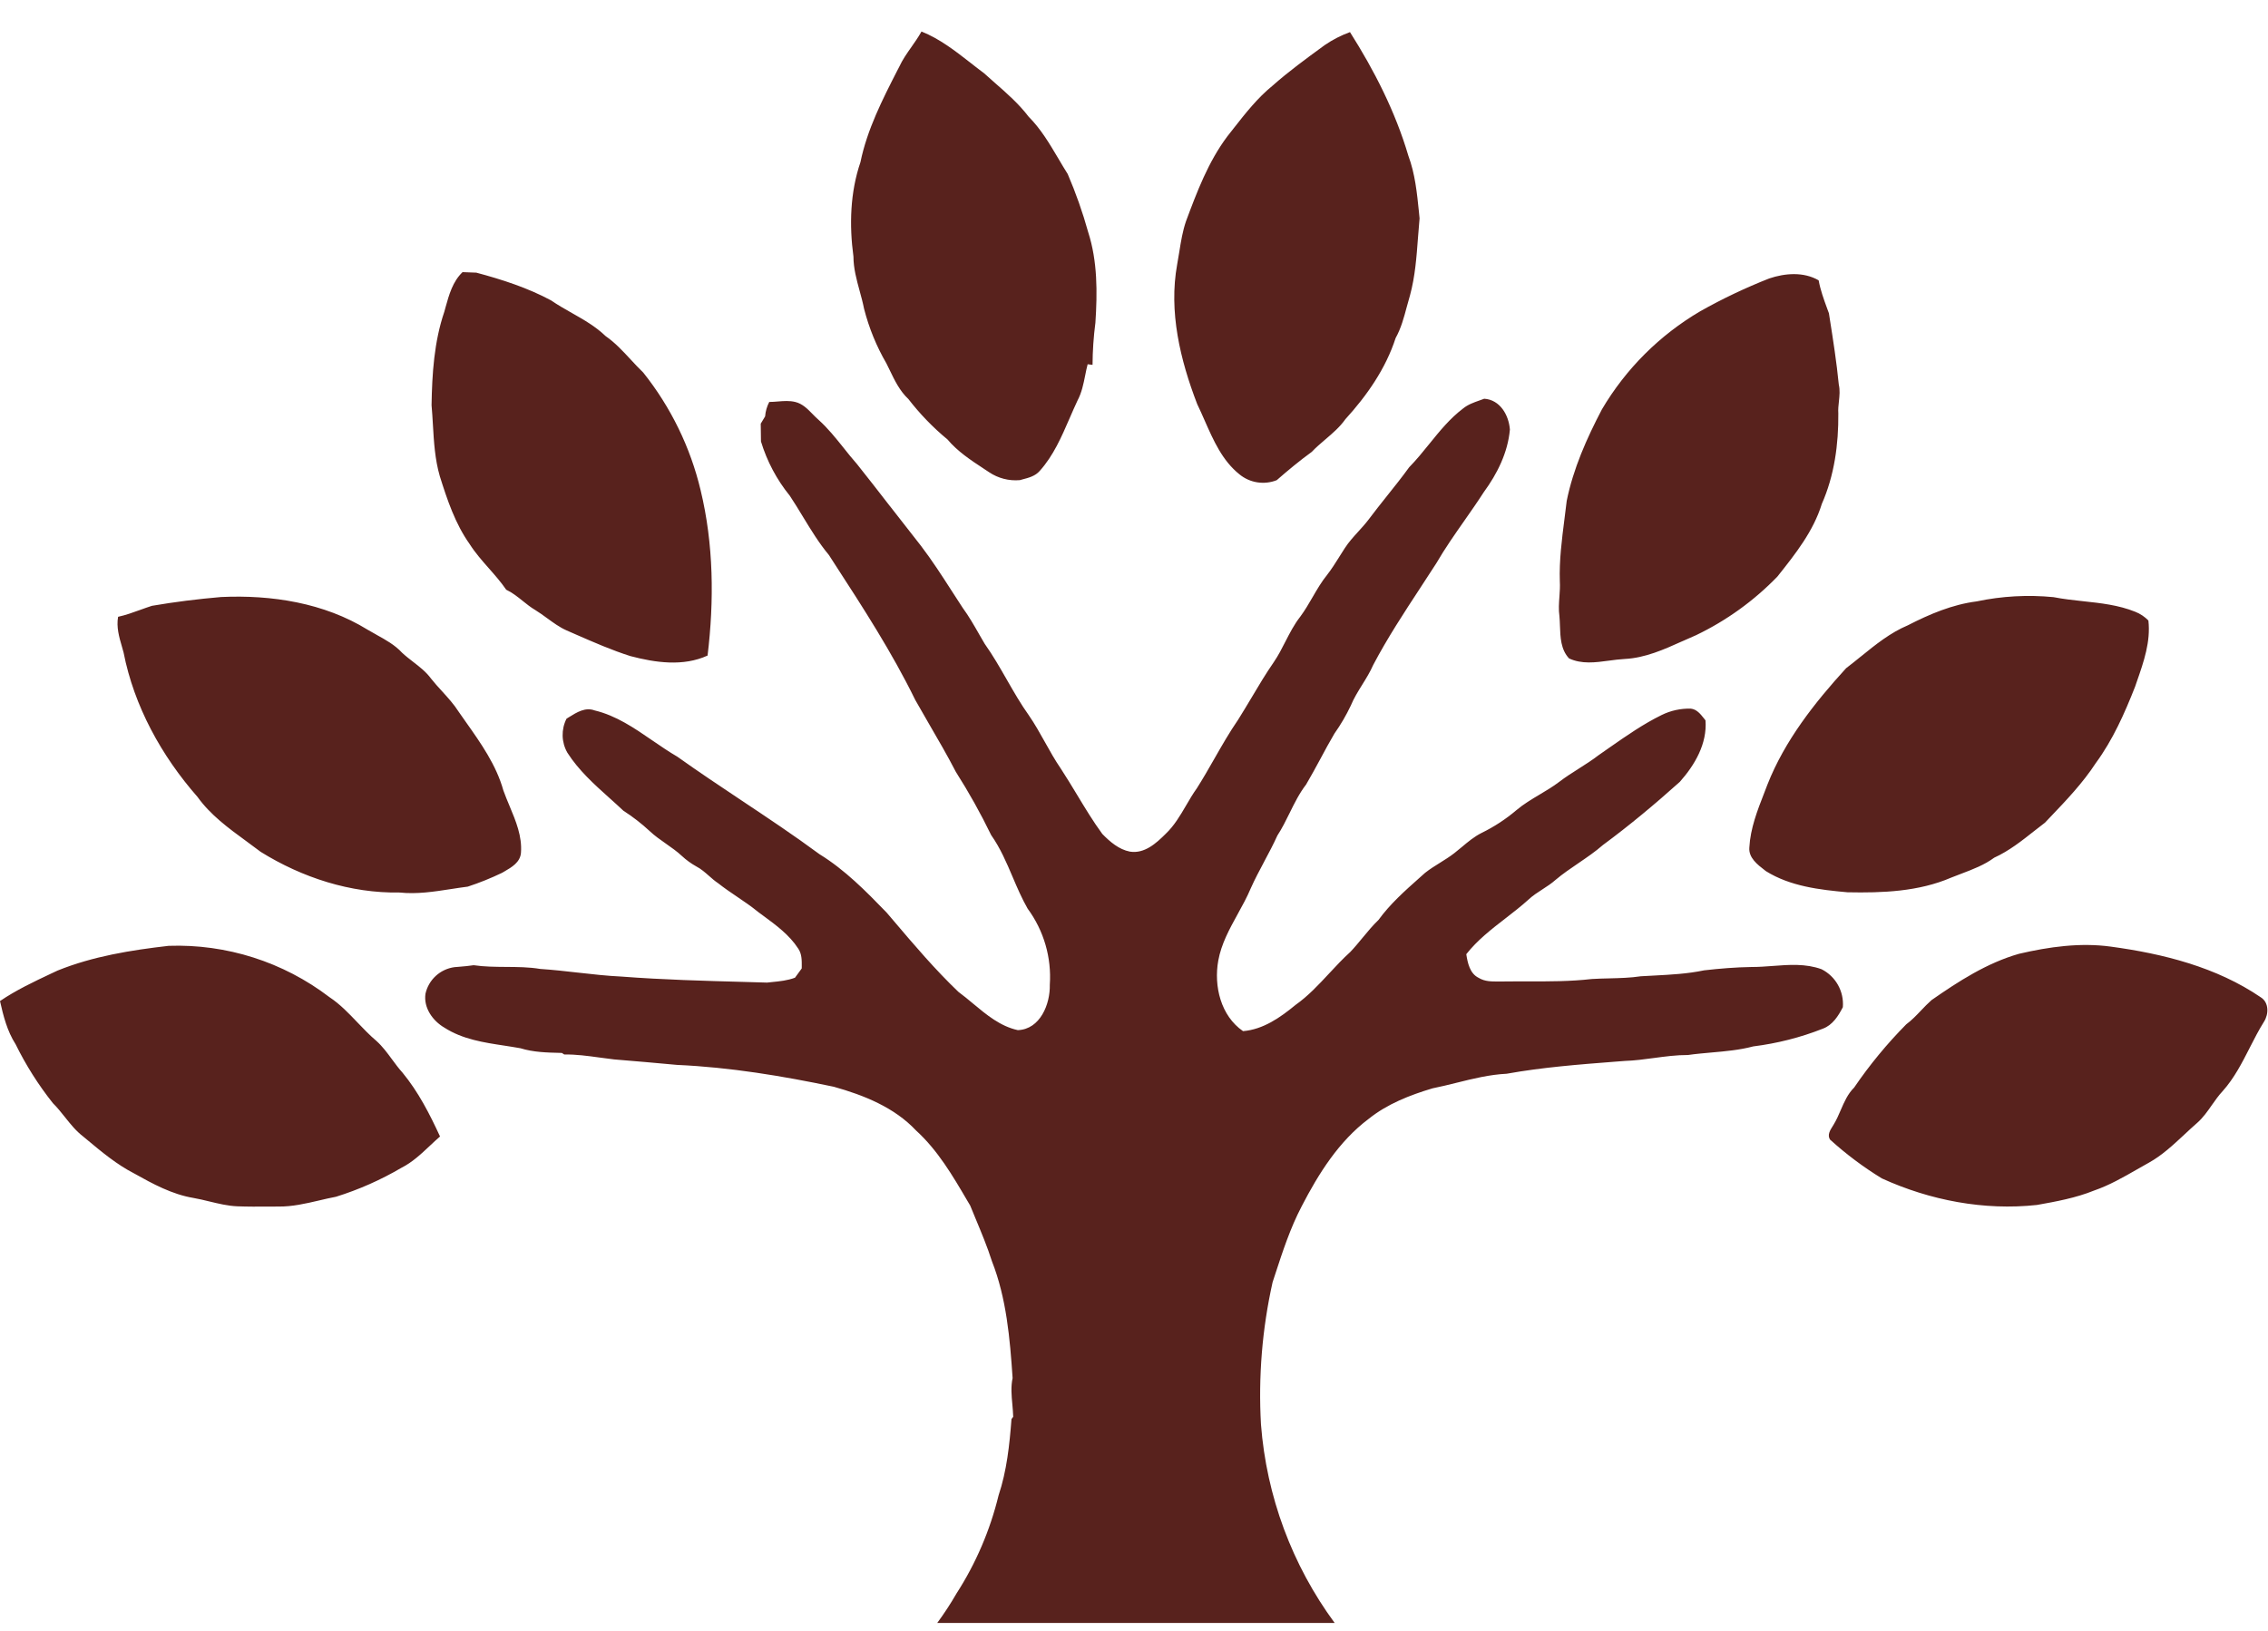 <svg width="57" height="41" viewBox="0 0 57 41" fill="none" xmlns="http://www.w3.org/2000/svg">
<path fill-rule="evenodd" clip-rule="evenodd" d="M21.716 7.761C21.839 8.242 22.027 8.703 22.277 9.133C22.305 9.187 22.331 9.243 22.358 9.298L22.358 9.298C22.485 9.562 22.612 9.826 22.83 10.03C23.119 10.404 23.448 10.745 23.813 11.046C24.066 11.346 24.391 11.561 24.715 11.774L24.716 11.775C24.764 11.807 24.812 11.838 24.86 11.87C25.087 12.022 25.359 12.092 25.631 12.068C25.652 12.062 25.674 12.056 25.696 12.05C25.854 12.009 26.018 11.966 26.129 11.838C26.474 11.455 26.678 10.982 26.882 10.512L26.882 10.512L26.882 10.512L26.882 10.512L26.882 10.512L26.882 10.512L26.882 10.512L26.882 10.512L26.882 10.512L26.882 10.512C26.947 10.362 27.012 10.213 27.081 10.066C27.185 9.871 27.229 9.656 27.272 9.441L27.272 9.441L27.272 9.441L27.272 9.441L27.272 9.441L27.272 9.441L27.272 9.441L27.272 9.441L27.272 9.441L27.272 9.441L27.272 9.441L27.272 9.441L27.272 9.441L27.272 9.441L27.272 9.441L27.272 9.441L27.272 9.441L27.272 9.441L27.272 9.441C27.291 9.345 27.31 9.249 27.335 9.155L27.458 9.171C27.46 8.817 27.484 8.463 27.53 8.112C27.58 7.352 27.585 6.567 27.348 5.833C27.21 5.336 27.038 4.849 26.834 4.374C26.752 4.245 26.674 4.113 26.596 3.98C26.376 3.61 26.157 3.238 25.852 2.933C25.607 2.611 25.305 2.346 25.002 2.081C24.911 2.001 24.82 1.921 24.731 1.84C24.616 1.755 24.503 1.667 24.39 1.578C24.004 1.277 23.616 0.975 23.159 0.792C23.084 0.928 22.995 1.054 22.907 1.18C22.793 1.342 22.68 1.503 22.598 1.682L22.562 1.751L22.562 1.751C22.181 2.496 21.794 3.252 21.625 4.076C21.366 4.835 21.342 5.657 21.449 6.449C21.45 6.745 21.527 7.027 21.604 7.309C21.645 7.459 21.686 7.609 21.716 7.761ZM31.15 11.922C31.412 12.138 31.771 12.194 32.087 12.069C32.371 11.821 32.662 11.58 32.967 11.358C33.074 11.245 33.193 11.144 33.311 11.043C33.493 10.888 33.674 10.733 33.813 10.536C34.353 9.944 34.827 9.265 35.075 8.497C35.212 8.251 35.284 7.981 35.356 7.711C35.382 7.614 35.408 7.517 35.437 7.422C35.565 6.95 35.601 6.463 35.637 5.977L35.637 5.977C35.65 5.814 35.662 5.651 35.677 5.489C35.672 5.434 35.666 5.38 35.661 5.325C35.612 4.848 35.564 4.367 35.395 3.914C35.069 2.809 34.541 1.774 33.928 0.807C33.706 0.888 33.495 0.996 33.3 1.129L33.257 1.16C32.822 1.478 32.389 1.794 31.983 2.153C31.603 2.462 31.302 2.846 31 3.231L31 3.231C30.948 3.297 30.896 3.364 30.844 3.43C30.366 4.068 30.084 4.818 29.808 5.558C29.722 5.808 29.68 6.067 29.639 6.326V6.326C29.622 6.433 29.605 6.539 29.585 6.645C29.369 7.834 29.661 9.046 30.088 10.156C30.154 10.293 30.217 10.434 30.279 10.576C30.498 11.073 30.72 11.578 31.15 11.922ZM12.287 14.285C12.115 14.09 11.943 13.895 11.803 13.675C11.44 13.163 11.239 12.56 11.053 11.968C10.931 11.546 10.905 11.11 10.88 10.675V10.675V10.675V10.675V10.675V10.675V10.675V10.675V10.675V10.675C10.87 10.511 10.861 10.346 10.846 10.183C10.859 9.395 10.91 8.588 11.167 7.835C11.177 7.799 11.187 7.762 11.197 7.725C11.286 7.406 11.378 7.075 11.625 6.84C11.695 6.843 11.765 6.845 11.835 6.848L11.835 6.848L11.835 6.848L11.835 6.848L11.835 6.848L11.835 6.848L11.835 6.848L11.835 6.848L11.835 6.848L11.835 6.848L11.836 6.848L11.836 6.848C11.88 6.85 11.925 6.851 11.971 6.853C12.617 7.026 13.26 7.233 13.851 7.551C14.018 7.666 14.194 7.766 14.371 7.866C14.671 8.036 14.97 8.206 15.221 8.448C15.46 8.614 15.655 8.825 15.851 9.037L15.851 9.037L15.851 9.037C15.954 9.148 16.058 9.26 16.167 9.365C16.859 10.233 17.351 11.242 17.608 12.321C17.936 13.678 17.95 15.096 17.783 16.477C17.17 16.758 16.471 16.656 15.841 16.49C15.376 16.342 14.93 16.147 14.484 15.952L14.484 15.952L14.484 15.952C14.401 15.916 14.318 15.879 14.235 15.843C14.059 15.764 13.905 15.65 13.749 15.537C13.652 15.466 13.555 15.396 13.453 15.333C13.34 15.267 13.238 15.185 13.136 15.103C13.005 14.998 12.875 14.894 12.722 14.822C12.592 14.631 12.439 14.458 12.287 14.285ZM39.192 15.488C39.199 15.564 39.202 15.643 39.205 15.723C39.215 16.018 39.225 16.326 39.434 16.549C39.752 16.698 40.097 16.651 40.438 16.605C40.571 16.587 40.702 16.57 40.831 16.563C41.347 16.537 41.817 16.326 42.283 16.116L42.284 16.116L42.284 16.116L42.284 16.116L42.284 16.116C42.398 16.064 42.512 16.013 42.626 15.965C43.389 15.599 44.081 15.1 44.669 14.493L44.681 14.478C45.122 13.923 45.575 13.353 45.787 12.664C46.102 11.952 46.208 11.166 46.201 10.393C46.194 10.291 46.205 10.19 46.216 10.089C46.231 9.948 46.246 9.807 46.213 9.665C46.158 9.105 46.071 8.547 45.983 7.991L45.983 7.991L45.965 7.874C45.951 7.835 45.937 7.797 45.922 7.758L45.922 7.758C45.836 7.522 45.751 7.291 45.707 7.046C45.331 6.828 44.864 6.864 44.464 6.999C43.869 7.233 43.29 7.508 42.733 7.822C41.712 8.421 40.861 9.27 40.26 10.289C39.878 11.018 39.539 11.78 39.375 12.59C39.358 12.743 39.338 12.896 39.318 13.049C39.252 13.567 39.185 14.085 39.202 14.608C39.21 14.736 39.201 14.864 39.192 14.992V14.992C39.18 15.157 39.168 15.322 39.192 15.488ZM33.543 40.792C32.473 39.337 31.83 37.609 31.691 35.801C31.623 34.603 31.721 33.401 31.983 32.229C32.004 32.163 32.026 32.096 32.048 32.03L32.048 32.03L32.048 32.029L32.049 32.027C32.239 31.445 32.43 30.862 32.714 30.32C33.139 29.498 33.648 28.685 34.398 28.122C34.866 27.746 35.434 27.525 36.002 27.355C36.206 27.314 36.408 27.264 36.61 27.214L36.61 27.214C37.024 27.111 37.437 27.009 37.866 26.988C38.771 26.825 39.687 26.755 40.601 26.684L40.835 26.666C41.081 26.658 41.326 26.625 41.57 26.592C41.853 26.554 42.136 26.516 42.423 26.517C42.619 26.489 42.817 26.472 43.015 26.454C43.368 26.423 43.72 26.392 44.063 26.301C44.663 26.226 45.251 26.077 45.813 25.855C46.057 25.765 46.202 25.535 46.315 25.315C46.347 24.918 46.136 24.541 45.78 24.361C45.383 24.216 44.966 24.247 44.55 24.279C44.373 24.292 44.195 24.306 44.02 24.305C43.62 24.311 43.224 24.344 42.828 24.389C42.414 24.476 41.993 24.498 41.573 24.52C41.462 24.525 41.35 24.531 41.239 24.538C40.975 24.578 40.709 24.584 40.442 24.591H40.442C40.295 24.594 40.149 24.598 40.004 24.607C39.469 24.669 38.928 24.668 38.389 24.667H38.389H38.389H38.389H38.389H38.389H38.389C38.19 24.667 37.992 24.666 37.794 24.669C37.754 24.668 37.714 24.669 37.673 24.669H37.673H37.673H37.673H37.673C37.497 24.671 37.316 24.673 37.161 24.577C36.94 24.469 36.885 24.203 36.851 23.983C37.128 23.631 37.482 23.356 37.837 23.082C38.034 22.929 38.231 22.777 38.414 22.611C38.522 22.51 38.645 22.431 38.767 22.352C38.88 22.279 38.993 22.206 39.094 22.116C39.276 21.962 39.474 21.828 39.671 21.694C39.882 21.55 40.093 21.407 40.285 21.239C40.956 20.744 41.597 20.208 42.218 19.651C42.594 19.228 42.908 18.693 42.863 18.106C42.849 18.089 42.836 18.071 42.822 18.054C42.735 17.944 42.641 17.827 42.493 17.811C42.24 17.805 41.989 17.859 41.762 17.971C41.302 18.196 40.882 18.489 40.463 18.781C40.367 18.849 40.271 18.916 40.174 18.983C40.015 19.105 39.846 19.213 39.677 19.32L39.677 19.32C39.508 19.427 39.34 19.534 39.181 19.656C39.028 19.772 38.863 19.87 38.699 19.968C38.494 20.09 38.29 20.211 38.107 20.366C37.842 20.591 37.549 20.782 37.236 20.935C37.051 21.028 36.893 21.16 36.736 21.292C36.675 21.343 36.614 21.393 36.552 21.442C36.438 21.531 36.314 21.608 36.191 21.685L36.191 21.685L36.191 21.685C36.062 21.765 35.933 21.845 35.814 21.94C35.769 21.981 35.723 22.022 35.677 22.062C35.307 22.391 34.937 22.72 34.645 23.122C34.499 23.262 34.372 23.416 34.244 23.571C34.144 23.692 34.044 23.814 33.935 23.928C33.748 24.097 33.577 24.281 33.405 24.466C33.141 24.75 32.877 25.034 32.559 25.259C32.179 25.572 31.748 25.876 31.24 25.917C30.68 25.532 30.502 24.783 30.618 24.144C30.695 23.721 30.9 23.349 31.105 22.977C31.223 22.764 31.34 22.551 31.434 22.328C31.537 22.097 31.656 21.874 31.775 21.651L31.775 21.651L31.775 21.651L31.775 21.651L31.775 21.651L31.775 21.651L31.775 21.65L31.775 21.65C31.889 21.436 32.004 21.222 32.103 21.001C32.222 20.819 32.317 20.626 32.412 20.433C32.534 20.186 32.655 19.939 32.825 19.719C32.949 19.509 33.065 19.294 33.181 19.08C33.297 18.863 33.414 18.647 33.539 18.435C33.696 18.214 33.832 17.98 33.948 17.736C34.025 17.549 34.131 17.379 34.237 17.208C34.337 17.047 34.436 16.887 34.512 16.713C34.866 16.041 35.283 15.405 35.699 14.77C35.834 14.565 35.968 14.36 36.1 14.154C36.316 13.782 36.562 13.431 36.807 13.081L36.807 13.081C36.971 12.846 37.136 12.611 37.291 12.37C37.63 11.907 37.895 11.376 37.947 10.797C37.92 10.434 37.701 10.048 37.302 10.022C37.265 10.036 37.227 10.05 37.189 10.063C37.041 10.115 36.893 10.167 36.771 10.267C36.44 10.517 36.182 10.836 35.924 11.155L35.924 11.155L35.924 11.155L35.924 11.155L35.924 11.155L35.924 11.155L35.924 11.155C35.761 11.357 35.597 11.559 35.416 11.744C35.237 11.991 35.047 12.229 34.857 12.467C34.7 12.664 34.544 12.861 34.394 13.061C34.314 13.167 34.224 13.265 34.135 13.363C34.014 13.496 33.894 13.628 33.797 13.779C33.749 13.852 33.703 13.926 33.657 13.999L33.657 13.999L33.657 14C33.562 14.151 33.467 14.303 33.357 14.444C33.215 14.619 33.102 14.813 32.989 15.008L32.989 15.008C32.892 15.175 32.795 15.343 32.679 15.499C32.528 15.691 32.417 15.908 32.306 16.124C32.217 16.3 32.127 16.475 32.016 16.638C31.812 16.933 31.628 17.241 31.445 17.55L31.445 17.55C31.337 17.73 31.23 17.91 31.118 18.088C30.9 18.404 30.709 18.739 30.518 19.073L30.518 19.073L30.518 19.073C30.375 19.323 30.233 19.572 30.079 19.814C29.98 19.952 29.894 20.099 29.809 20.245C29.66 20.5 29.511 20.754 29.295 20.959C29.058 21.196 28.762 21.464 28.397 21.405C28.121 21.352 27.895 21.157 27.703 20.96C27.471 20.643 27.268 20.306 27.065 19.97C26.933 19.752 26.801 19.534 26.662 19.321C26.515 19.107 26.389 18.881 26.263 18.655L26.263 18.655C26.135 18.427 26.008 18.198 25.859 17.982C25.654 17.695 25.479 17.389 25.303 17.082C25.128 16.776 24.952 16.47 24.748 16.182C24.699 16.1 24.652 16.017 24.604 15.935L24.604 15.934L24.604 15.934L24.604 15.934L24.604 15.934L24.604 15.934L24.604 15.934L24.604 15.934L24.604 15.934C24.475 15.709 24.346 15.484 24.195 15.278C24.103 15.138 24.012 14.998 23.922 14.857L23.922 14.857C23.673 14.47 23.424 14.084 23.145 13.718C22.883 13.386 22.623 13.052 22.364 12.718L22.364 12.718L22.364 12.718L22.364 12.718L22.364 12.718L22.364 12.718L22.363 12.718L22.363 12.718L22.363 12.718L22.363 12.718L22.363 12.718L22.363 12.718L22.363 12.718C22.09 12.365 21.816 12.013 21.538 11.664C21.42 11.531 21.309 11.392 21.198 11.252L21.198 11.252C21.002 11.008 20.807 10.763 20.572 10.552C20.519 10.507 20.47 10.456 20.42 10.405C20.294 10.276 20.166 10.146 19.986 10.103C19.843 10.068 19.697 10.079 19.551 10.091C19.478 10.097 19.405 10.103 19.333 10.103C19.274 10.216 19.239 10.339 19.229 10.466L19.119 10.649C19.119 10.798 19.121 10.947 19.125 11.096C19.276 11.594 19.522 12.057 19.85 12.461C19.965 12.634 20.073 12.811 20.18 12.988C20.382 13.32 20.584 13.652 20.833 13.951L20.964 14.154L20.964 14.154L20.964 14.154L20.964 14.154C21.689 15.272 22.416 16.393 23.002 17.592C23.114 17.791 23.229 17.988 23.343 18.186L23.343 18.186C23.576 18.587 23.81 18.989 24.023 19.401C24.349 19.913 24.645 20.443 24.91 20.989C25.14 21.315 25.295 21.678 25.45 22.042C25.565 22.313 25.681 22.583 25.827 22.838C26.234 23.39 26.431 24.069 26.384 24.752C26.396 25.236 26.143 25.872 25.58 25.892C25.14 25.796 24.794 25.507 24.452 25.222C24.331 25.121 24.211 25.021 24.087 24.93C23.501 24.37 22.978 23.755 22.456 23.14L22.456 23.14L22.283 22.937C21.765 22.402 21.234 21.862 20.596 21.47C19.957 20.998 19.294 20.557 18.632 20.116L18.632 20.116C18.092 19.756 17.552 19.396 17.023 19.019C16.81 18.895 16.603 18.753 16.397 18.612L16.397 18.612C15.942 18.299 15.486 17.986 14.944 17.856C14.711 17.769 14.496 17.903 14.302 18.024L14.302 18.024L14.3 18.025C14.279 18.038 14.258 18.051 14.238 18.064C14.101 18.334 14.108 18.655 14.259 18.918C14.542 19.362 14.933 19.713 15.322 20.062C15.438 20.166 15.554 20.27 15.667 20.377C15.901 20.527 16.122 20.698 16.326 20.887C16.452 21.006 16.593 21.105 16.735 21.204C16.874 21.302 17.014 21.399 17.139 21.516C17.248 21.617 17.37 21.705 17.501 21.778C17.62 21.84 17.72 21.928 17.82 22.016C17.893 22.08 17.966 22.145 18.048 22.199C18.2 22.319 18.36 22.428 18.52 22.536L18.52 22.536L18.52 22.536L18.52 22.536L18.52 22.536L18.52 22.536L18.52 22.536L18.52 22.536C18.702 22.659 18.884 22.782 19.053 22.921C19.095 22.952 19.137 22.983 19.179 23.014C19.507 23.255 19.841 23.5 20.063 23.845C20.153 23.978 20.151 24.139 20.15 24.294L20.149 24.342C20.091 24.418 20.035 24.495 19.98 24.574C19.793 24.645 19.595 24.665 19.398 24.684C19.358 24.688 19.318 24.692 19.279 24.697C19.094 24.692 18.91 24.686 18.725 24.681H18.725C17.691 24.653 16.656 24.625 15.624 24.546C15.255 24.529 14.889 24.487 14.523 24.446L14.523 24.446L14.523 24.446L14.523 24.446L14.522 24.446L14.522 24.446L14.522 24.446C14.208 24.41 13.894 24.375 13.578 24.354C13.293 24.306 13.003 24.305 12.714 24.303H12.714C12.443 24.301 12.172 24.299 11.904 24.26C11.788 24.278 11.671 24.288 11.555 24.298C11.51 24.301 11.465 24.305 11.421 24.309C11.062 24.358 10.772 24.624 10.693 24.977C10.641 25.331 10.876 25.659 11.171 25.831C11.625 26.122 12.156 26.203 12.681 26.282C12.814 26.303 12.948 26.323 13.079 26.347C13.405 26.448 13.746 26.456 14.086 26.464L14.121 26.465L14.181 26.504C14.478 26.499 14.771 26.54 15.065 26.58C15.188 26.597 15.311 26.614 15.435 26.628C15.963 26.671 16.491 26.717 17.019 26.766C18.345 26.825 19.66 27.043 20.955 27.315C21.71 27.527 22.474 27.831 23.022 28.414C23.568 28.911 23.942 29.549 24.312 30.181L24.383 30.3C24.428 30.411 24.474 30.522 24.52 30.633L24.52 30.633L24.52 30.633L24.52 30.633L24.52 30.633L24.52 30.633L24.52 30.633C24.666 30.984 24.813 31.335 24.929 31.699C25.296 32.632 25.382 33.644 25.449 34.636C25.402 34.857 25.422 35.079 25.443 35.302C25.452 35.404 25.461 35.507 25.464 35.609L25.421 35.668C25.372 36.313 25.303 36.969 25.096 37.587C24.883 38.462 24.526 39.296 24.038 40.053C23.891 40.309 23.729 40.555 23.555 40.792H33.543ZM4.964 20.03C5.29 20.485 5.742 20.815 6.192 21.144L6.192 21.144C6.313 21.233 6.434 21.321 6.552 21.411C7.593 22.058 8.809 22.454 10.042 22.433C10.474 22.479 10.902 22.413 11.329 22.347C11.471 22.325 11.614 22.303 11.756 22.285C12.05 22.189 12.337 22.073 12.616 21.939L12.658 21.915L12.674 21.905L12.675 21.905C12.863 21.796 13.074 21.673 13.093 21.435C13.125 21.02 12.965 20.638 12.807 20.26C12.752 20.129 12.698 19.999 12.651 19.868C12.472 19.227 12.086 18.681 11.704 18.141C11.645 18.058 11.586 17.974 11.528 17.89C11.408 17.701 11.257 17.536 11.107 17.371C11.012 17.267 10.918 17.164 10.832 17.055C10.709 16.887 10.547 16.762 10.385 16.637L10.385 16.637C10.29 16.563 10.194 16.489 10.106 16.407C9.924 16.209 9.691 16.081 9.459 15.953L9.459 15.953L9.459 15.953L9.459 15.953L9.459 15.952L9.459 15.952C9.386 15.912 9.312 15.871 9.24 15.828C8.146 15.152 6.824 14.947 5.555 15.006C4.974 15.056 4.394 15.128 3.818 15.227C3.721 15.258 3.624 15.293 3.527 15.328C3.343 15.395 3.159 15.461 2.968 15.503C2.922 15.76 2.993 16.009 3.065 16.255L3.065 16.255C3.079 16.304 3.093 16.352 3.106 16.401C3.37 17.75 4.057 18.997 4.964 20.03ZM44.355 21.875C44.169 21.732 43.942 21.558 43.965 21.3C43.991 20.822 44.166 20.372 44.34 19.927C44.367 19.858 44.394 19.788 44.42 19.719C44.856 18.613 45.603 17.665 46.397 16.795C46.522 16.7 46.644 16.601 46.766 16.502L46.767 16.502L46.767 16.502L46.767 16.502L46.767 16.502C47.137 16.202 47.508 15.902 47.95 15.716C48.493 15.437 49.066 15.194 49.677 15.116C50.312 14.982 50.964 14.946 51.61 15.009C51.854 15.057 52.102 15.084 52.35 15.111C52.797 15.159 53.244 15.207 53.665 15.377C53.789 15.426 53.901 15.501 53.994 15.596C54.054 16.126 53.878 16.631 53.706 17.125L53.705 17.127L53.662 17.253C53.398 17.926 53.101 18.596 52.671 19.181C52.345 19.68 51.934 20.112 51.524 20.541L51.524 20.541L51.395 20.677C51.304 20.746 51.213 20.818 51.122 20.889L51.122 20.889C50.806 21.139 50.489 21.389 50.12 21.557C49.872 21.74 49.583 21.85 49.295 21.959L49.295 21.959L49.295 21.959C49.209 21.991 49.123 22.024 49.039 22.058C48.22 22.411 47.31 22.445 46.432 22.427C45.73 22.364 44.997 22.278 44.385 21.898L44.355 21.875ZM6.748 30.327H6.748C6.832 30.326 6.916 30.326 7 30.326C7.346 30.33 7.681 30.252 8.016 30.174C8.159 30.14 8.301 30.107 8.444 30.08C9.018 29.901 9.569 29.657 10.087 29.353C10.361 29.215 10.583 29.006 10.804 28.798C10.888 28.719 10.972 28.64 11.059 28.565C10.798 27.998 10.512 27.441 10.118 26.963C10.022 26.857 9.937 26.741 9.852 26.626C9.732 26.463 9.613 26.301 9.462 26.165C9.293 26.022 9.139 25.861 8.986 25.701L8.986 25.701C8.766 25.47 8.546 25.239 8.277 25.061C7.12 24.178 5.693 23.723 4.239 23.773C3.291 23.882 2.336 24.035 1.446 24.395L1.288 24.469L1.288 24.469C0.847 24.677 0.404 24.886 0 25.161C0.084 25.537 0.182 25.92 0.393 26.248C0.651 26.773 0.965 27.269 1.329 27.727C1.44 27.836 1.536 27.958 1.633 28.079C1.772 28.254 1.911 28.428 2.089 28.564L2.19 28.648C2.562 28.958 2.936 29.27 3.368 29.492C3.839 29.756 4.324 30.02 4.862 30.11C4.995 30.133 5.127 30.165 5.258 30.197L5.258 30.197C5.492 30.253 5.724 30.31 5.965 30.32C6.226 30.33 6.487 30.329 6.748 30.327H6.748H6.748ZM53.05 23.793C54.369 23.972 55.706 24.308 56.819 25.067C57.027 25.197 57.02 25.491 56.9 25.679C56.767 25.891 56.653 26.115 56.539 26.338L56.539 26.339C56.345 26.719 56.151 27.099 55.864 27.421C55.761 27.53 55.675 27.654 55.588 27.777L55.588 27.777C55.477 27.936 55.367 28.094 55.22 28.223C55.109 28.319 55 28.421 54.891 28.523C54.612 28.782 54.334 29.042 54.009 29.222C53.91 29.276 53.812 29.333 53.714 29.389C53.363 29.59 53.012 29.792 52.628 29.924C52.169 30.11 51.677 30.2 51.194 30.286C49.865 30.431 48.506 30.171 47.294 29.618C46.83 29.334 46.394 29.007 45.991 28.641C45.922 28.526 45.993 28.411 46.056 28.311C46.065 28.296 46.074 28.282 46.083 28.267C46.154 28.152 46.208 28.026 46.262 27.901C46.35 27.697 46.438 27.494 46.599 27.335C46.986 26.767 47.424 26.236 47.907 25.747C48.045 25.645 48.163 25.521 48.281 25.397C48.366 25.308 48.451 25.219 48.544 25.137C49.224 24.664 49.936 24.203 50.743 23.973C51.496 23.798 52.278 23.687 53.05 23.793Z" fill="#58221D"/>
</svg>
